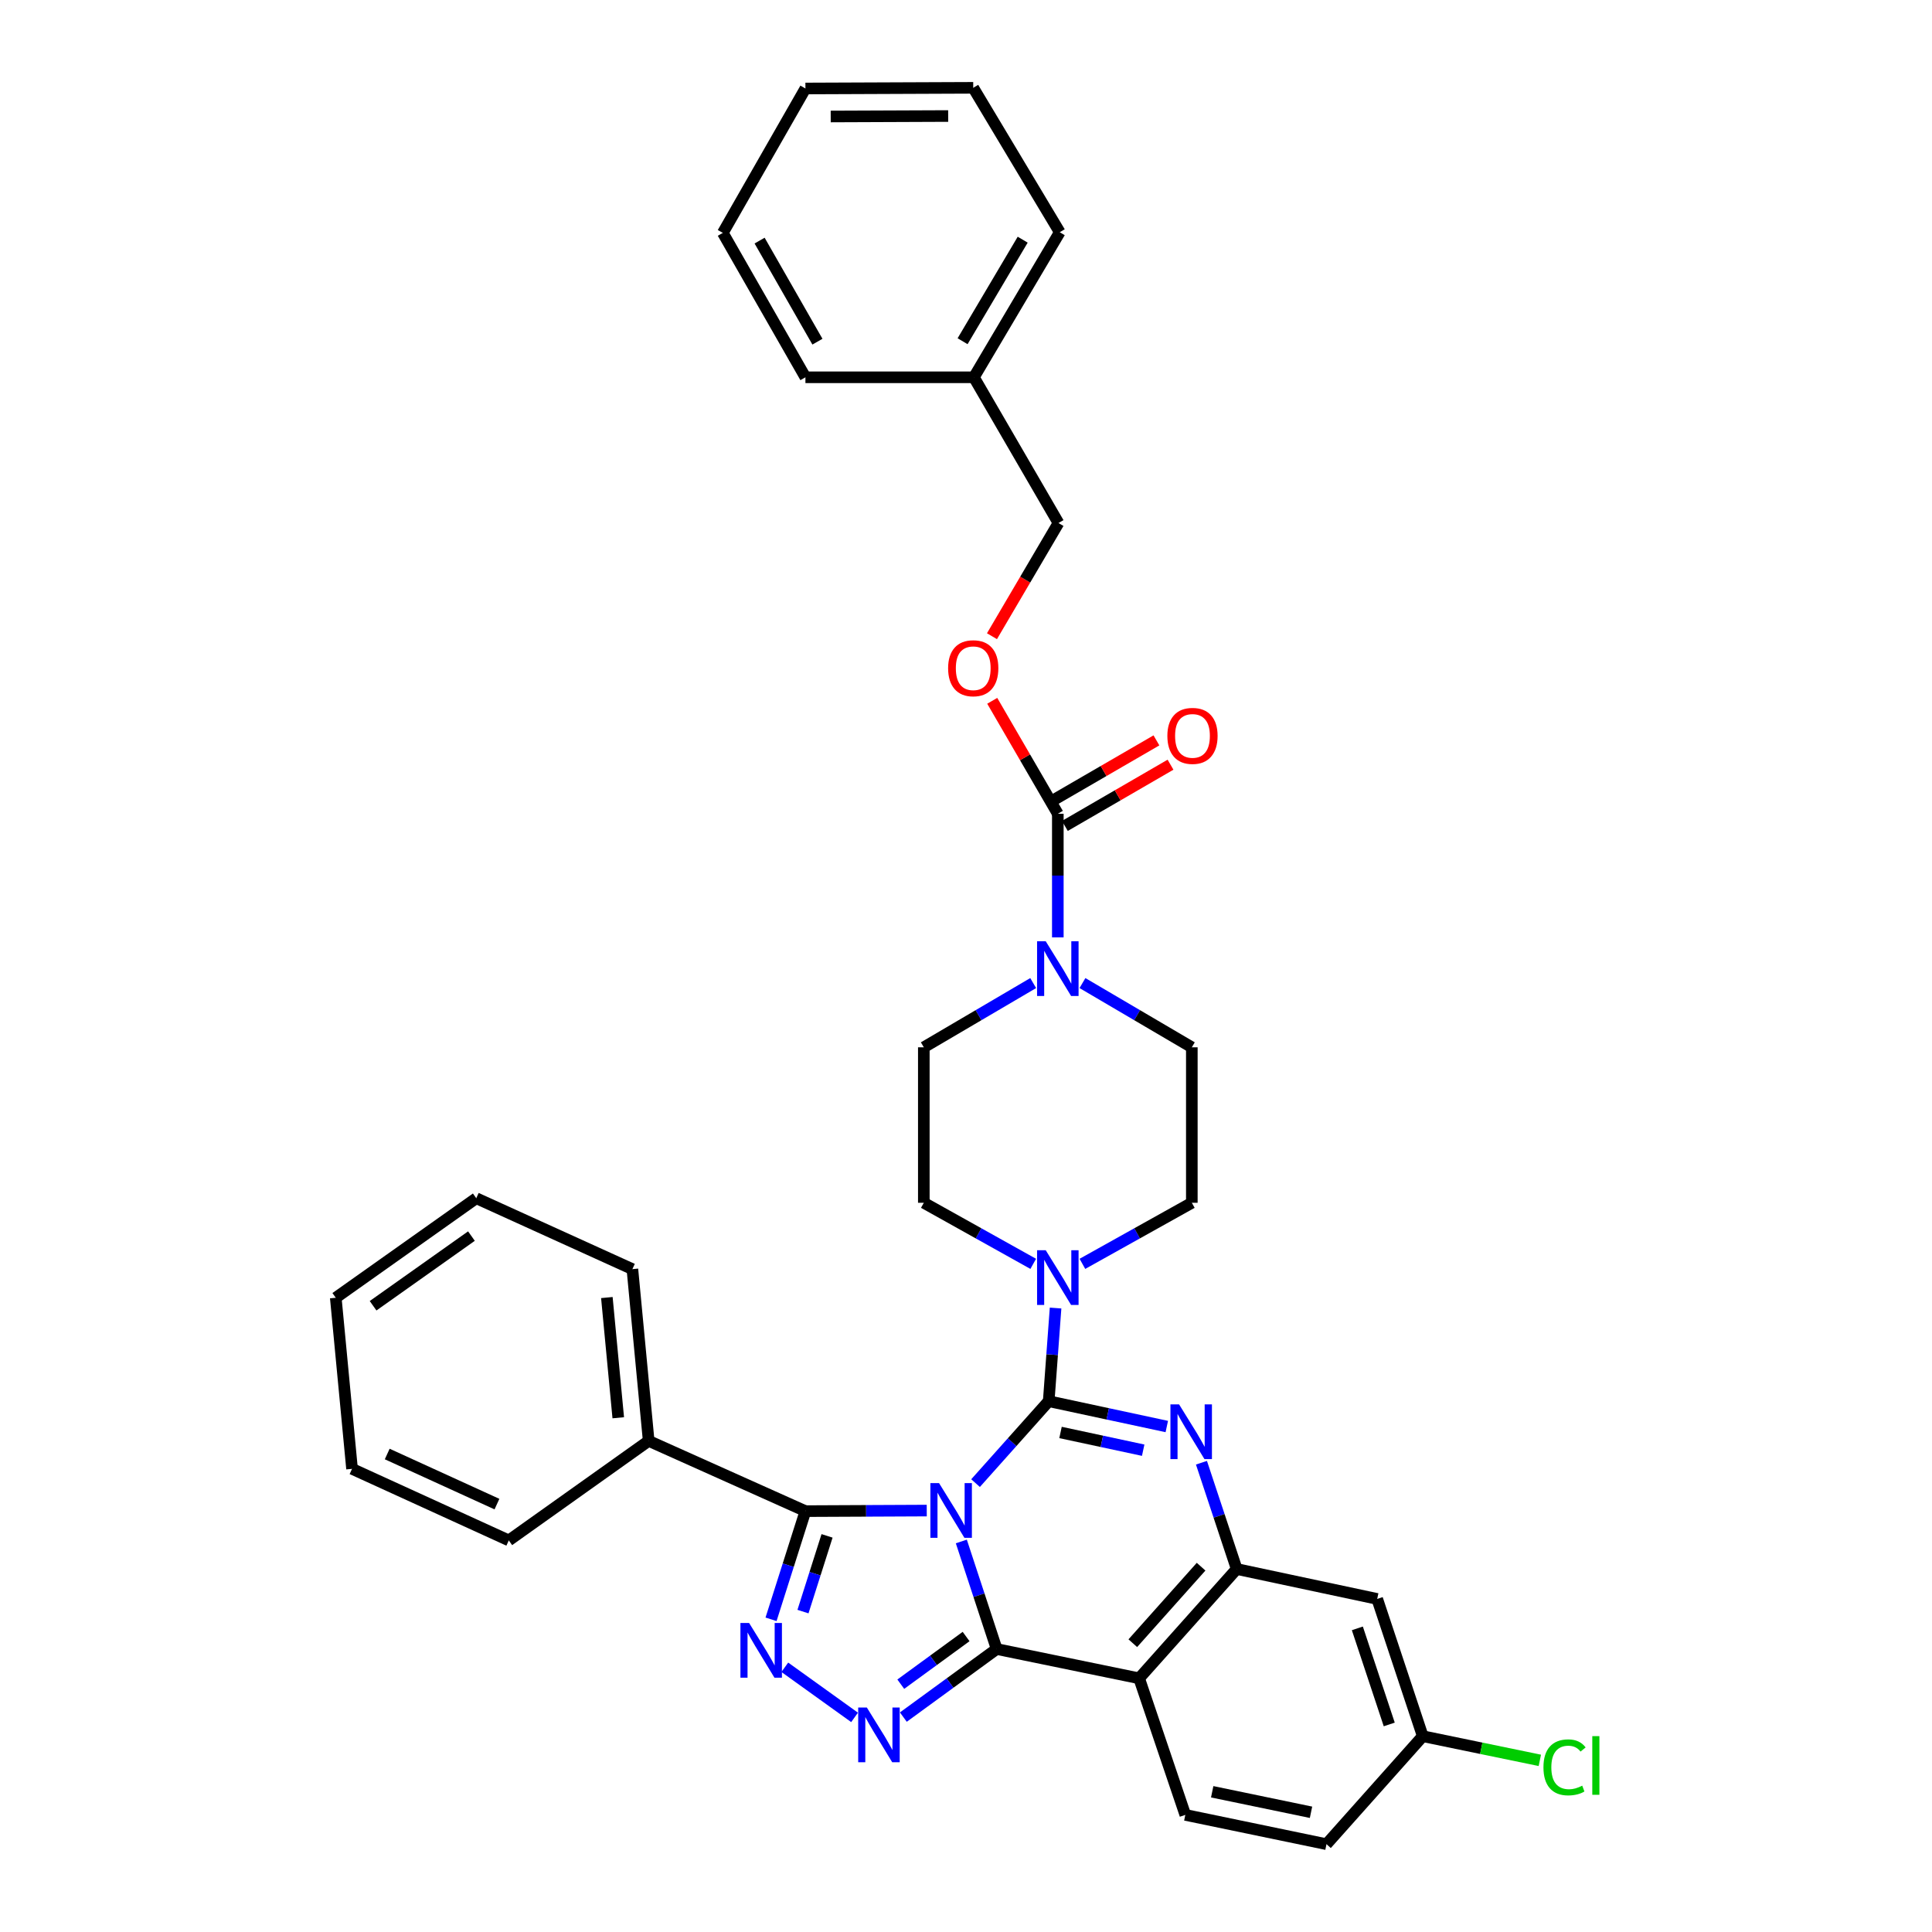 <?xml version='1.0' encoding='iso-8859-1'?>
<svg version='1.1' baseProfile='full'
              xmlns='http://www.w3.org/2000/svg'
                      xmlns:rdkit='http://www.rdkit.org/xml'
                      xmlns:xlink='http://www.w3.org/1999/xlink'
                  xml:space='preserve'
width='1000px' height='1000px' viewBox='0 0 1000 1000'>
<!-- END OF HEADER -->
<rect style='opacity:1.0;fill:#FFFFFF;stroke:none' width='1000' height='1000' x='0' y='0'> </rect>
<path class='bond-0' d='M 504.945,767.66 L 523.876,746.456' style='fill:none;fill-rule:evenodd;stroke:#0000FF;stroke-width:6px;stroke-linecap:butt;stroke-linejoin:miter;stroke-opacity:1' />
<path class='bond-0' d='M 523.876,746.456 L 542.808,725.252' style='fill:none;fill-rule:evenodd;stroke:#000000;stroke-width:6px;stroke-linecap:butt;stroke-linejoin:miter;stroke-opacity:1' />
<path class='bond-1' d='M 497.582,797.859 L 506.728,825.696' style='fill:none;fill-rule:evenodd;stroke:#0000FF;stroke-width:6px;stroke-linecap:butt;stroke-linejoin:miter;stroke-opacity:1' />
<path class='bond-1' d='M 506.728,825.696 L 515.874,853.532' style='fill:none;fill-rule:evenodd;stroke:#000000;stroke-width:6px;stroke-linecap:butt;stroke-linejoin:miter;stroke-opacity:1' />
<path class='bond-3' d='M 479.684,781.87 L 448.286,782.015' style='fill:none;fill-rule:evenodd;stroke:#0000FF;stroke-width:6px;stroke-linecap:butt;stroke-linejoin:miter;stroke-opacity:1' />
<path class='bond-3' d='M 448.286,782.015 L 416.888,782.16' style='fill:none;fill-rule:evenodd;stroke:#000000;stroke-width:6px;stroke-linecap:butt;stroke-linejoin:miter;stroke-opacity:1' />
<path class='bond-2' d='M 542.808,725.252 L 573.369,731.809' style='fill:none;fill-rule:evenodd;stroke:#000000;stroke-width:6px;stroke-linecap:butt;stroke-linejoin:miter;stroke-opacity:1' />
<path class='bond-2' d='M 573.369,731.809 L 603.93,738.366' style='fill:none;fill-rule:evenodd;stroke:#0000FF;stroke-width:6px;stroke-linecap:butt;stroke-linejoin:miter;stroke-opacity:1' />
<path class='bond-2' d='M 548.925,741.442 L 570.318,746.032' style='fill:none;fill-rule:evenodd;stroke:#000000;stroke-width:6px;stroke-linecap:butt;stroke-linejoin:miter;stroke-opacity:1' />
<path class='bond-2' d='M 570.318,746.032 L 591.711,750.622' style='fill:none;fill-rule:evenodd;stroke:#0000FF;stroke-width:6px;stroke-linecap:butt;stroke-linejoin:miter;stroke-opacity:1' />
<path class='bond-8' d='M 542.808,725.252 L 544.586,701.145' style='fill:none;fill-rule:evenodd;stroke:#000000;stroke-width:6px;stroke-linecap:butt;stroke-linejoin:miter;stroke-opacity:1' />
<path class='bond-8' d='M 544.586,701.145 L 546.364,677.038' style='fill:none;fill-rule:evenodd;stroke:#0000FF;stroke-width:6px;stroke-linecap:butt;stroke-linejoin:miter;stroke-opacity:1' />
<path class='bond-4' d='M 515.874,853.532 L 491.721,871.15' style='fill:none;fill-rule:evenodd;stroke:#000000;stroke-width:6px;stroke-linecap:butt;stroke-linejoin:miter;stroke-opacity:1' />
<path class='bond-4' d='M 491.721,871.15 L 467.568,888.768' style='fill:none;fill-rule:evenodd;stroke:#0000FF;stroke-width:6px;stroke-linecap:butt;stroke-linejoin:miter;stroke-opacity:1' />
<path class='bond-4' d='M 500.055,847.066 L 483.148,859.398' style='fill:none;fill-rule:evenodd;stroke:#000000;stroke-width:6px;stroke-linecap:butt;stroke-linejoin:miter;stroke-opacity:1' />
<path class='bond-4' d='M 483.148,859.398 L 466.241,871.731' style='fill:none;fill-rule:evenodd;stroke:#0000FF;stroke-width:6px;stroke-linecap:butt;stroke-linejoin:miter;stroke-opacity:1' />
<path class='bond-6' d='M 515.874,853.532 L 589.614,868.692' style='fill:none;fill-rule:evenodd;stroke:#000000;stroke-width:6px;stroke-linecap:butt;stroke-linejoin:miter;stroke-opacity:1' />
<path class='bond-36' d='M 621.872,757.106 L 630.992,784.611' style='fill:none;fill-rule:evenodd;stroke:#0000FF;stroke-width:6px;stroke-linecap:butt;stroke-linejoin:miter;stroke-opacity:1' />
<path class='bond-36' d='M 630.992,784.611 L 640.112,812.116' style='fill:none;fill-rule:evenodd;stroke:#000000;stroke-width:6px;stroke-linecap:butt;stroke-linejoin:miter;stroke-opacity:1' />
<path class='bond-5' d='M 416.888,782.16 L 407.988,810.156' style='fill:none;fill-rule:evenodd;stroke:#000000;stroke-width:6px;stroke-linecap:butt;stroke-linejoin:miter;stroke-opacity:1' />
<path class='bond-5' d='M 407.988,810.156 L 399.089,838.153' style='fill:none;fill-rule:evenodd;stroke:#0000FF;stroke-width:6px;stroke-linecap:butt;stroke-linejoin:miter;stroke-opacity:1' />
<path class='bond-5' d='M 428.081,794.965 L 421.851,814.563' style='fill:none;fill-rule:evenodd;stroke:#000000;stroke-width:6px;stroke-linecap:butt;stroke-linejoin:miter;stroke-opacity:1' />
<path class='bond-5' d='M 421.851,814.563 L 415.621,834.16' style='fill:none;fill-rule:evenodd;stroke:#0000FF;stroke-width:6px;stroke-linecap:butt;stroke-linejoin:miter;stroke-opacity:1' />
<path class='bond-14' d='M 416.888,782.16 L 335.754,745.795' style='fill:none;fill-rule:evenodd;stroke:#000000;stroke-width:6px;stroke-linecap:butt;stroke-linejoin:miter;stroke-opacity:1' />
<path class='bond-35' d='M 442.326,888.918 L 406.214,862.984' style='fill:none;fill-rule:evenodd;stroke:#0000FF;stroke-width:6px;stroke-linecap:butt;stroke-linejoin:miter;stroke-opacity:1' />
<path class='bond-7' d='M 589.614,868.692 L 640.112,812.116' style='fill:none;fill-rule:evenodd;stroke:#000000;stroke-width:6px;stroke-linecap:butt;stroke-linejoin:miter;stroke-opacity:1' />
<path class='bond-7' d='M 586.337,850.519 L 621.686,810.916' style='fill:none;fill-rule:evenodd;stroke:#000000;stroke-width:6px;stroke-linecap:butt;stroke-linejoin:miter;stroke-opacity:1' />
<path class='bond-11' d='M 589.614,868.692 L 613.517,939.385' style='fill:none;fill-rule:evenodd;stroke:#000000;stroke-width:6px;stroke-linecap:butt;stroke-linejoin:miter;stroke-opacity:1' />
<path class='bond-12' d='M 640.112,812.116 L 712.834,827.608' style='fill:none;fill-rule:evenodd;stroke:#000000;stroke-width:6px;stroke-linecap:butt;stroke-linejoin:miter;stroke-opacity:1' />
<path class='bond-15' d='M 560.253,654.171 L 588.57,638.364' style='fill:none;fill-rule:evenodd;stroke:#0000FF;stroke-width:6px;stroke-linecap:butt;stroke-linejoin:miter;stroke-opacity:1' />
<path class='bond-15' d='M 588.57,638.364 L 616.887,622.558' style='fill:none;fill-rule:evenodd;stroke:#000000;stroke-width:6px;stroke-linecap:butt;stroke-linejoin:miter;stroke-opacity:1' />
<path class='bond-16' d='M 534.801,654.171 L 506.484,638.364' style='fill:none;fill-rule:evenodd;stroke:#0000FF;stroke-width:6px;stroke-linecap:butt;stroke-linejoin:miter;stroke-opacity:1' />
<path class='bond-16' d='M 506.484,638.364 L 478.167,622.558' style='fill:none;fill-rule:evenodd;stroke:#000000;stroke-width:6px;stroke-linecap:butt;stroke-linejoin:miter;stroke-opacity:1' />
<path class='bond-9' d='M 547.527,421.209 L 547.527,453.198' style='fill:none;fill-rule:evenodd;stroke:#000000;stroke-width:6px;stroke-linecap:butt;stroke-linejoin:miter;stroke-opacity:1' />
<path class='bond-9' d='M 547.527,453.198 L 547.527,485.186' style='fill:none;fill-rule:evenodd;stroke:#0000FF;stroke-width:6px;stroke-linecap:butt;stroke-linejoin:miter;stroke-opacity:1' />
<path class='bond-13' d='M 547.527,421.209 L 530.553,391.973' style='fill:none;fill-rule:evenodd;stroke:#000000;stroke-width:6px;stroke-linecap:butt;stroke-linejoin:miter;stroke-opacity:1' />
<path class='bond-13' d='M 530.553,391.973 L 513.579,362.737' style='fill:none;fill-rule:evenodd;stroke:#FF0000;stroke-width:6px;stroke-linecap:butt;stroke-linejoin:miter;stroke-opacity:1' />
<path class='bond-19' d='M 551.174,427.502 L 578.517,411.654' style='fill:none;fill-rule:evenodd;stroke:#000000;stroke-width:6px;stroke-linecap:butt;stroke-linejoin:miter;stroke-opacity:1' />
<path class='bond-19' d='M 578.517,411.654 L 605.86,395.806' style='fill:none;fill-rule:evenodd;stroke:#FF0000;stroke-width:6px;stroke-linecap:butt;stroke-linejoin:miter;stroke-opacity:1' />
<path class='bond-19' d='M 543.88,414.917 L 571.223,399.069' style='fill:none;fill-rule:evenodd;stroke:#000000;stroke-width:6px;stroke-linecap:butt;stroke-linejoin:miter;stroke-opacity:1' />
<path class='bond-19' d='M 571.223,399.069 L 598.566,383.221' style='fill:none;fill-rule:evenodd;stroke:#FF0000;stroke-width:6px;stroke-linecap:butt;stroke-linejoin:miter;stroke-opacity:1' />
<path class='bond-10' d='M 534.776,508.838 L 506.472,525.462' style='fill:none;fill-rule:evenodd;stroke:#0000FF;stroke-width:6px;stroke-linecap:butt;stroke-linejoin:miter;stroke-opacity:1' />
<path class='bond-10' d='M 506.472,525.462 L 478.167,542.086' style='fill:none;fill-rule:evenodd;stroke:#000000;stroke-width:6px;stroke-linecap:butt;stroke-linejoin:miter;stroke-opacity:1' />
<path class='bond-38' d='M 560.278,508.838 L 588.583,525.462' style='fill:none;fill-rule:evenodd;stroke:#0000FF;stroke-width:6px;stroke-linecap:butt;stroke-linejoin:miter;stroke-opacity:1' />
<path class='bond-38' d='M 588.583,525.462 L 616.887,542.086' style='fill:none;fill-rule:evenodd;stroke:#000000;stroke-width:6px;stroke-linecap:butt;stroke-linejoin:miter;stroke-opacity:1' />
<path class='bond-21' d='M 613.517,939.385 L 686.587,954.545' style='fill:none;fill-rule:evenodd;stroke:#000000;stroke-width:6px;stroke-linecap:butt;stroke-linejoin:miter;stroke-opacity:1' />
<path class='bond-21' d='M 627.433,927.417 L 678.581,938.029' style='fill:none;fill-rule:evenodd;stroke:#000000;stroke-width:6px;stroke-linecap:butt;stroke-linejoin:miter;stroke-opacity:1' />
<path class='bond-20' d='M 712.834,827.608 L 736.415,898.649' style='fill:none;fill-rule:evenodd;stroke:#000000;stroke-width:6px;stroke-linecap:butt;stroke-linejoin:miter;stroke-opacity:1' />
<path class='bond-20' d='M 702.566,842.846 L 719.072,892.575' style='fill:none;fill-rule:evenodd;stroke:#000000;stroke-width:6px;stroke-linecap:butt;stroke-linejoin:miter;stroke-opacity:1' />
<path class='bond-22' d='M 513.439,329.299 L 530.653,300.007' style='fill:none;fill-rule:evenodd;stroke:#FF0000;stroke-width:6px;stroke-linecap:butt;stroke-linejoin:miter;stroke-opacity:1' />
<path class='bond-22' d='M 530.653,300.007 L 547.867,270.715' style='fill:none;fill-rule:evenodd;stroke:#000000;stroke-width:6px;stroke-linecap:butt;stroke-linejoin:miter;stroke-opacity:1' />
<path class='bond-25' d='M 335.754,745.795 L 327.325,656.903' style='fill:none;fill-rule:evenodd;stroke:#000000;stroke-width:6px;stroke-linecap:butt;stroke-linejoin:miter;stroke-opacity:1' />
<path class='bond-25' d='M 320.009,733.834 L 314.109,671.609' style='fill:none;fill-rule:evenodd;stroke:#000000;stroke-width:6px;stroke-linecap:butt;stroke-linejoin:miter;stroke-opacity:1' />
<path class='bond-26' d='M 335.754,745.795 L 263.347,797.312' style='fill:none;fill-rule:evenodd;stroke:#000000;stroke-width:6px;stroke-linecap:butt;stroke-linejoin:miter;stroke-opacity:1' />
<path class='bond-17' d='M 616.887,622.558 L 616.887,542.086' style='fill:none;fill-rule:evenodd;stroke:#000000;stroke-width:6px;stroke-linecap:butt;stroke-linejoin:miter;stroke-opacity:1' />
<path class='bond-18' d='M 478.167,622.558 L 478.167,542.086' style='fill:none;fill-rule:evenodd;stroke:#000000;stroke-width:6px;stroke-linecap:butt;stroke-linejoin:miter;stroke-opacity:1' />
<path class='bond-23' d='M 736.415,898.649 L 766.714,904.904' style='fill:none;fill-rule:evenodd;stroke:#000000;stroke-width:6px;stroke-linecap:butt;stroke-linejoin:miter;stroke-opacity:1' />
<path class='bond-23' d='M 766.714,904.904 L 797.014,911.159' style='fill:none;fill-rule:evenodd;stroke:#00CC00;stroke-width:6px;stroke-linecap:butt;stroke-linejoin:miter;stroke-opacity:1' />
<path class='bond-37' d='M 736.415,898.649 L 686.587,954.545' style='fill:none;fill-rule:evenodd;stroke:#000000;stroke-width:6px;stroke-linecap:butt;stroke-linejoin:miter;stroke-opacity:1' />
<path class='bond-24' d='M 547.867,270.715 L 504.083,195.286' style='fill:none;fill-rule:evenodd;stroke:#000000;stroke-width:6px;stroke-linecap:butt;stroke-linejoin:miter;stroke-opacity:1' />
<path class='bond-27' d='M 504.083,195.286 L 548.529,120.205' style='fill:none;fill-rule:evenodd;stroke:#000000;stroke-width:6px;stroke-linecap:butt;stroke-linejoin:miter;stroke-opacity:1' />
<path class='bond-27' d='M 498.233,176.614 L 529.345,124.057' style='fill:none;fill-rule:evenodd;stroke:#000000;stroke-width:6px;stroke-linecap:butt;stroke-linejoin:miter;stroke-opacity:1' />
<path class='bond-28' d='M 504.083,195.286 L 416.888,195.286' style='fill:none;fill-rule:evenodd;stroke:#000000;stroke-width:6px;stroke-linecap:butt;stroke-linejoin:miter;stroke-opacity:1' />
<path class='bond-30' d='M 327.325,656.903 L 246.515,620.198' style='fill:none;fill-rule:evenodd;stroke:#000000;stroke-width:6px;stroke-linecap:butt;stroke-linejoin:miter;stroke-opacity:1' />
<path class='bond-29' d='M 263.347,797.312 L 182.213,760.268' style='fill:none;fill-rule:evenodd;stroke:#000000;stroke-width:6px;stroke-linecap:butt;stroke-linejoin:miter;stroke-opacity:1' />
<path class='bond-29' d='M 257.219,778.523 L 200.425,752.592' style='fill:none;fill-rule:evenodd;stroke:#000000;stroke-width:6px;stroke-linecap:butt;stroke-linejoin:miter;stroke-opacity:1' />
<path class='bond-31' d='M 548.529,120.205 L 503.744,45.455' style='fill:none;fill-rule:evenodd;stroke:#000000;stroke-width:6px;stroke-linecap:butt;stroke-linejoin:miter;stroke-opacity:1' />
<path class='bond-32' d='M 416.888,195.286 L 374.131,120.544' style='fill:none;fill-rule:evenodd;stroke:#000000;stroke-width:6px;stroke-linecap:butt;stroke-linejoin:miter;stroke-opacity:1' />
<path class='bond-32' d='M 423.101,176.852 L 393.171,124.533' style='fill:none;fill-rule:evenodd;stroke:#000000;stroke-width:6px;stroke-linecap:butt;stroke-linejoin:miter;stroke-opacity:1' />
<path class='bond-39' d='M 182.213,760.268 L 173.793,671.715' style='fill:none;fill-rule:evenodd;stroke:#000000;stroke-width:6px;stroke-linecap:butt;stroke-linejoin:miter;stroke-opacity:1' />
<path class='bond-33' d='M 246.515,620.198 L 173.793,671.715' style='fill:none;fill-rule:evenodd;stroke:#000000;stroke-width:6px;stroke-linecap:butt;stroke-linejoin:miter;stroke-opacity:1' />
<path class='bond-33' d='M 244.015,639.795 L 193.109,675.857' style='fill:none;fill-rule:evenodd;stroke:#000000;stroke-width:6px;stroke-linecap:butt;stroke-linejoin:miter;stroke-opacity:1' />
<path class='bond-40' d='M 503.744,45.455 L 416.888,45.802' style='fill:none;fill-rule:evenodd;stroke:#000000;stroke-width:6px;stroke-linecap:butt;stroke-linejoin:miter;stroke-opacity:1' />
<path class='bond-40' d='M 490.774,60.053 L 429.975,60.296' style='fill:none;fill-rule:evenodd;stroke:#000000;stroke-width:6px;stroke-linecap:butt;stroke-linejoin:miter;stroke-opacity:1' />
<path class='bond-34' d='M 374.131,120.544 L 416.888,45.802' style='fill:none;fill-rule:evenodd;stroke:#000000;stroke-width:6px;stroke-linecap:butt;stroke-linejoin:miter;stroke-opacity:1' />
<path  class='atom-0' d='M 486.049 767.652
L 495.329 782.652
Q 496.249 784.132, 497.729 786.812
Q 499.209 789.492, 499.289 789.652
L 499.289 767.652
L 503.049 767.652
L 503.049 795.972
L 499.169 795.972
L 489.209 779.572
Q 488.049 777.652, 486.809 775.452
Q 485.609 773.252, 485.249 772.572
L 485.249 795.972
L 481.569 795.972
L 481.569 767.652
L 486.049 767.652
' fill='#0000FF'/>
<path  class='atom-3' d='M 610.296 726.915
L 619.576 741.915
Q 620.496 743.395, 621.976 746.075
Q 623.456 748.755, 623.536 748.915
L 623.536 726.915
L 627.296 726.915
L 627.296 755.235
L 623.416 755.235
L 613.456 738.835
Q 612.296 736.915, 611.056 734.715
Q 609.856 732.515, 609.496 731.835
L 609.496 755.235
L 605.816 755.235
L 605.816 726.915
L 610.296 726.915
' fill='#0000FF'/>
<path  class='atom-5' d='M 448.682 883.818
L 457.962 898.818
Q 458.882 900.298, 460.362 902.978
Q 461.842 905.658, 461.922 905.818
L 461.922 883.818
L 465.682 883.818
L 465.682 912.138
L 461.802 912.138
L 451.842 895.738
Q 450.682 893.818, 449.442 891.618
Q 448.242 889.418, 447.882 888.738
L 447.882 912.138
L 444.202 912.138
L 444.202 883.818
L 448.682 883.818
' fill='#0000FF'/>
<path  class='atom-6' d='M 387.726 840.042
L 397.006 855.042
Q 397.926 856.522, 399.406 859.202
Q 400.886 861.882, 400.966 862.042
L 400.966 840.042
L 404.726 840.042
L 404.726 868.362
L 400.846 868.362
L 390.886 851.962
Q 389.726 850.042, 388.486 847.842
Q 387.286 845.642, 386.926 844.962
L 386.926 868.362
L 383.246 868.362
L 383.246 840.042
L 387.726 840.042
' fill='#0000FF'/>
<path  class='atom-9' d='M 541.267 647.114
L 550.547 662.114
Q 551.467 663.594, 552.947 666.274
Q 554.427 668.954, 554.507 669.114
L 554.507 647.114
L 558.267 647.114
L 558.267 675.434
L 554.387 675.434
L 544.427 659.034
Q 543.267 657.114, 542.027 654.914
Q 540.827 652.714, 540.467 652.034
L 540.467 675.434
L 536.787 675.434
L 536.787 647.114
L 541.267 647.114
' fill='#0000FF'/>
<path  class='atom-11' d='M 541.267 487.19
L 550.547 502.19
Q 551.467 503.67, 552.947 506.35
Q 554.427 509.03, 554.507 509.19
L 554.507 487.19
L 558.267 487.19
L 558.267 515.51
L 554.387 515.51
L 544.427 499.11
Q 543.267 497.19, 542.027 494.99
Q 540.827 492.79, 540.467 492.11
L 540.467 515.51
L 536.787 515.51
L 536.787 487.19
L 541.267 487.19
' fill='#0000FF'/>
<path  class='atom-14' d='M 490.744 345.877
Q 490.744 339.077, 494.104 335.277
Q 497.464 331.477, 503.744 331.477
Q 510.024 331.477, 513.384 335.277
Q 516.744 339.077, 516.744 345.877
Q 516.744 352.757, 513.344 356.677
Q 509.944 360.557, 503.744 360.557
Q 497.504 360.557, 494.104 356.677
Q 490.744 352.797, 490.744 345.877
M 503.744 357.357
Q 508.064 357.357, 510.384 354.477
Q 512.744 351.557, 512.744 345.877
Q 512.744 340.317, 510.384 337.517
Q 508.064 334.677, 503.744 334.677
Q 499.424 334.677, 497.064 337.477
Q 494.744 340.277, 494.744 345.877
Q 494.744 351.597, 497.064 354.477
Q 499.424 357.357, 503.744 357.357
' fill='#FF0000'/>
<path  class='atom-20' d='M 604.227 380.892
Q 604.227 374.092, 607.587 370.292
Q 610.947 366.492, 617.227 366.492
Q 623.507 366.492, 626.867 370.292
Q 630.227 374.092, 630.227 380.892
Q 630.227 387.772, 626.827 391.692
Q 623.427 395.572, 617.227 395.572
Q 610.987 395.572, 607.587 391.692
Q 604.227 387.812, 604.227 380.892
M 617.227 392.372
Q 621.547 392.372, 623.867 389.492
Q 626.227 386.572, 626.227 380.892
Q 626.227 375.332, 623.867 372.532
Q 621.547 369.692, 617.227 369.692
Q 612.907 369.692, 610.547 372.492
Q 608.227 375.292, 608.227 380.892
Q 608.227 386.612, 610.547 389.492
Q 612.907 392.372, 617.227 392.372
' fill='#FF0000'/>
<path  class='atom-24' d='M 798.887 914.781
Q 798.887 907.741, 802.167 904.061
Q 805.487 900.341, 811.767 900.341
Q 817.607 900.341, 820.727 904.461
L 818.087 906.621
Q 815.807 903.621, 811.767 903.621
Q 807.487 903.621, 805.207 906.501
Q 802.967 909.341, 802.967 914.781
Q 802.967 920.381, 805.287 923.261
Q 807.647 926.141, 812.207 926.141
Q 815.327 926.141, 818.967 924.261
L 820.087 927.261
Q 818.607 928.221, 816.367 928.781
Q 814.127 929.341, 811.647 929.341
Q 805.487 929.341, 802.167 925.581
Q 798.887 921.821, 798.887 914.781
' fill='#00CC00'/>
<path  class='atom-24' d='M 824.167 898.621
L 827.847 898.621
L 827.847 928.981
L 824.167 928.981
L 824.167 898.621
' fill='#00CC00'/>
</svg>
